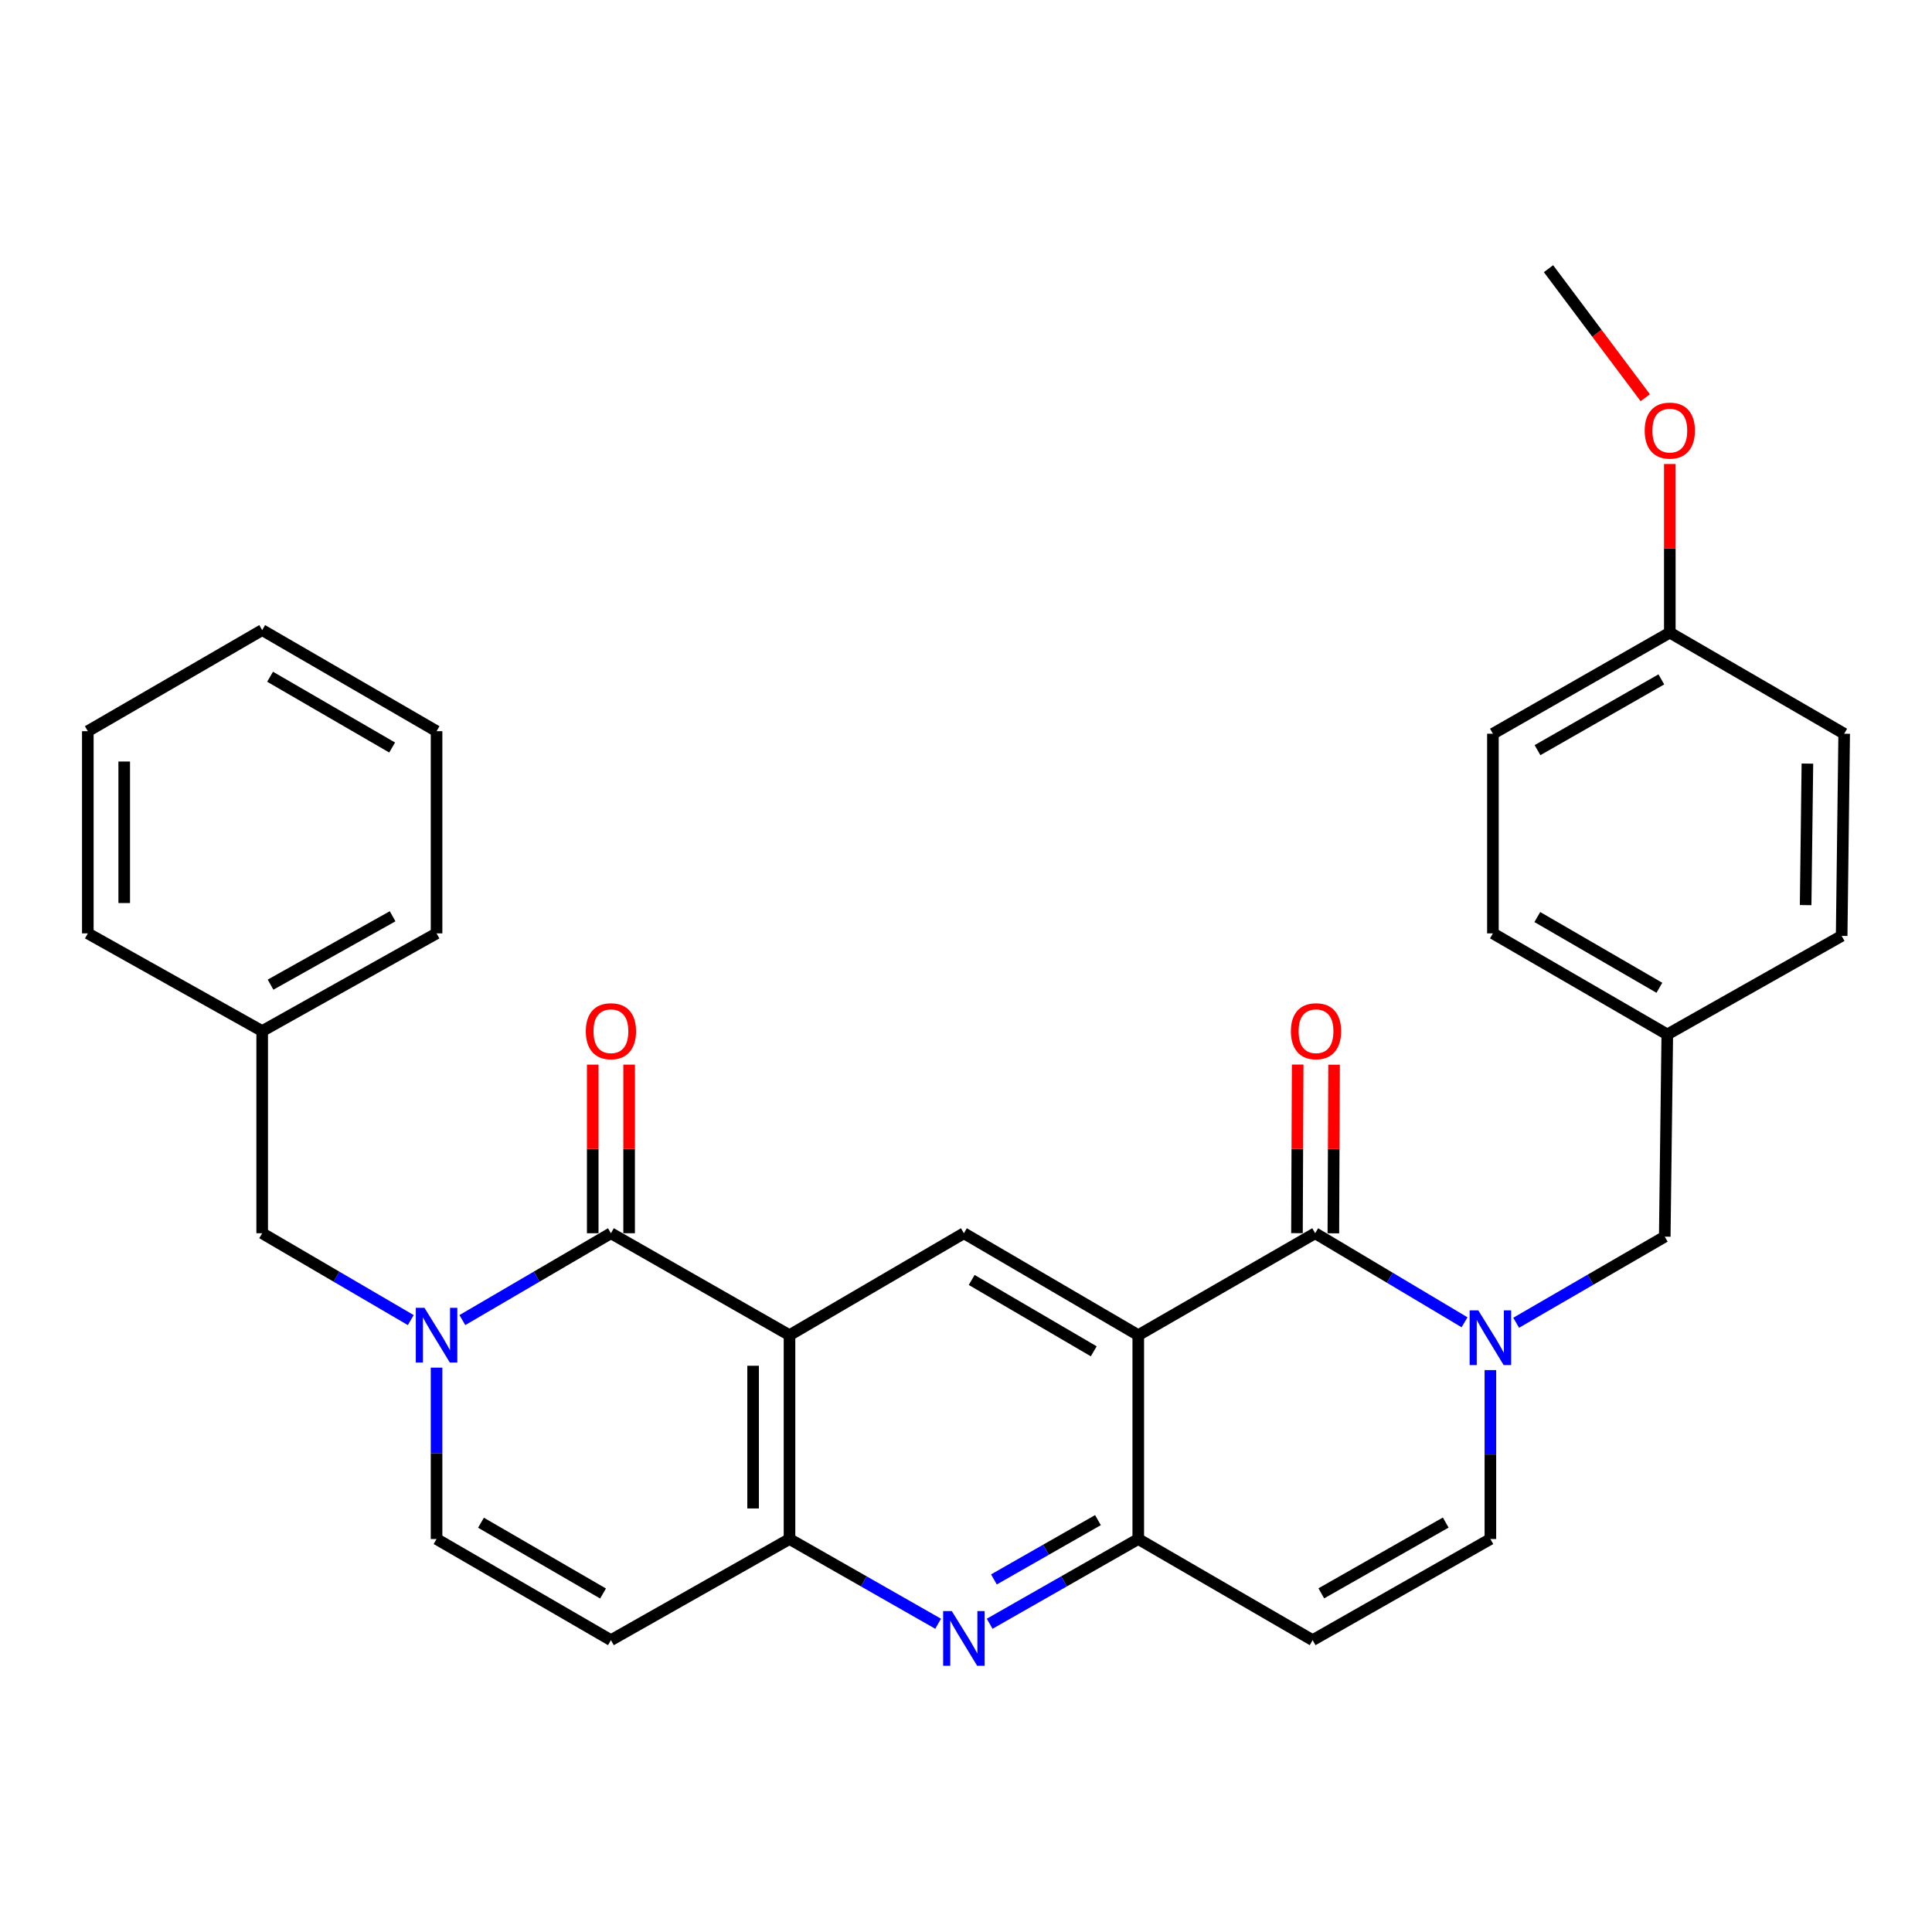 <?xml version='1.0' encoding='iso-8859-1'?>
<svg version='1.1' baseProfile='full'
              xmlns='http://www.w3.org/2000/svg'
                      xmlns:rdkit='http://www.rdkit.org/xml'
                      xmlns:xlink='http://www.w3.org/1999/xlink'
                  xml:space='preserve'
width='1000px' height='1000px' viewBox='0 0 1000 1000'>
<!-- END OF HEADER -->
<rect style='opacity:1.0;fill:#FFFFFF;stroke:none' width='1000' height='1000' x='0' y='0'> </rect>
<path class='bond-1' d='M 408.647,691.085 L 316.216,638.323' style='fill:none;fill-rule:evenodd;stroke:#000000;stroke-width:6px;stroke-linecap:butt;stroke-linejoin:miter;stroke-opacity:1' />
<path class='bond-5' d='M 408.647,691.085 L 408.647,796.599' style='fill:none;fill-rule:evenodd;stroke:#000000;stroke-width:6px;stroke-linecap:butt;stroke-linejoin:miter;stroke-opacity:1' />
<path class='bond-5' d='M 389.807,706.912 L 389.807,780.772' style='fill:none;fill-rule:evenodd;stroke:#000000;stroke-width:6px;stroke-linecap:butt;stroke-linejoin:miter;stroke-opacity:1' />
<path class='bond-8' d='M 408.647,691.085 L 498.911,638.323' style='fill:none;fill-rule:evenodd;stroke:#000000;stroke-width:6px;stroke-linecap:butt;stroke-linejoin:miter;stroke-opacity:1' />
<path class='bond-0' d='M 589.165,691.085 L 498.911,638.323' style='fill:none;fill-rule:evenodd;stroke:#000000;stroke-width:6px;stroke-linecap:butt;stroke-linejoin:miter;stroke-opacity:1' />
<path class='bond-0' d='M 566.119,699.435 L 502.941,662.502' style='fill:none;fill-rule:evenodd;stroke:#000000;stroke-width:6px;stroke-linecap:butt;stroke-linejoin:miter;stroke-opacity:1' />
<path class='bond-2' d='M 589.165,691.085 L 680.728,638.323' style='fill:none;fill-rule:evenodd;stroke:#000000;stroke-width:6px;stroke-linecap:butt;stroke-linejoin:miter;stroke-opacity:1' />
<path class='bond-6' d='M 589.165,691.085 L 589.165,796.599' style='fill:none;fill-rule:evenodd;stroke:#000000;stroke-width:6px;stroke-linecap:butt;stroke-linejoin:miter;stroke-opacity:1' />
<path class='bond-4' d='M 316.216,638.323 L 277.766,660.8' style='fill:none;fill-rule:evenodd;stroke:#000000;stroke-width:6px;stroke-linecap:butt;stroke-linejoin:miter;stroke-opacity:1' />
<path class='bond-4' d='M 277.766,660.8 L 239.316,683.278' style='fill:none;fill-rule:evenodd;stroke:#0000FF;stroke-width:6px;stroke-linecap:butt;stroke-linejoin:miter;stroke-opacity:1' />
<path class='bond-15' d='M 325.636,638.323 L 325.636,594.688' style='fill:none;fill-rule:evenodd;stroke:#000000;stroke-width:6px;stroke-linecap:butt;stroke-linejoin:miter;stroke-opacity:1' />
<path class='bond-15' d='M 325.636,594.688 L 325.636,551.053' style='fill:none;fill-rule:evenodd;stroke:#FF0000;stroke-width:6px;stroke-linecap:butt;stroke-linejoin:miter;stroke-opacity:1' />
<path class='bond-15' d='M 306.796,638.323 L 306.796,594.688' style='fill:none;fill-rule:evenodd;stroke:#000000;stroke-width:6px;stroke-linecap:butt;stroke-linejoin:miter;stroke-opacity:1' />
<path class='bond-15' d='M 306.796,594.688 L 306.796,551.053' style='fill:none;fill-rule:evenodd;stroke:#FF0000;stroke-width:6px;stroke-linecap:butt;stroke-linejoin:miter;stroke-opacity:1' />
<path class='bond-3' d='M 680.728,638.323 L 719.384,661.369' style='fill:none;fill-rule:evenodd;stroke:#000000;stroke-width:6px;stroke-linecap:butt;stroke-linejoin:miter;stroke-opacity:1' />
<path class='bond-3' d='M 719.384,661.369 L 758.041,684.416' style='fill:none;fill-rule:evenodd;stroke:#0000FF;stroke-width:6px;stroke-linecap:butt;stroke-linejoin:miter;stroke-opacity:1' />
<path class='bond-16' d='M 690.147,638.362 L 690.331,594.727' style='fill:none;fill-rule:evenodd;stroke:#000000;stroke-width:6px;stroke-linecap:butt;stroke-linejoin:miter;stroke-opacity:1' />
<path class='bond-16' d='M 690.331,594.727 L 690.514,551.093' style='fill:none;fill-rule:evenodd;stroke:#FF0000;stroke-width:6px;stroke-linecap:butt;stroke-linejoin:miter;stroke-opacity:1' />
<path class='bond-16' d='M 671.308,638.283 L 671.491,594.648' style='fill:none;fill-rule:evenodd;stroke:#000000;stroke-width:6px;stroke-linecap:butt;stroke-linejoin:miter;stroke-opacity:1' />
<path class='bond-16' d='M 671.491,594.648 L 671.674,551.014' style='fill:none;fill-rule:evenodd;stroke:#FF0000;stroke-width:6px;stroke-linecap:butt;stroke-linejoin:miter;stroke-opacity:1' />
<path class='bond-13' d='M 784.769,684.658 L 823.222,662.375' style='fill:none;fill-rule:evenodd;stroke:#0000FF;stroke-width:6px;stroke-linecap:butt;stroke-linejoin:miter;stroke-opacity:1' />
<path class='bond-13' d='M 823.222,662.375 L 861.675,640.091' style='fill:none;fill-rule:evenodd;stroke:#000000;stroke-width:6px;stroke-linecap:butt;stroke-linejoin:miter;stroke-opacity:1' />
<path class='bond-33' d='M 771.421,709.158 L 771.421,752.879' style='fill:none;fill-rule:evenodd;stroke:#0000FF;stroke-width:6px;stroke-linecap:butt;stroke-linejoin:miter;stroke-opacity:1' />
<path class='bond-33' d='M 771.421,752.879 L 771.421,796.599' style='fill:none;fill-rule:evenodd;stroke:#000000;stroke-width:6px;stroke-linecap:butt;stroke-linejoin:miter;stroke-opacity:1' />
<path class='bond-14' d='M 212.609,683.278 L 174.159,660.8' style='fill:none;fill-rule:evenodd;stroke:#0000FF;stroke-width:6px;stroke-linecap:butt;stroke-linejoin:miter;stroke-opacity:1' />
<path class='bond-14' d='M 174.159,660.8 L 135.708,638.323' style='fill:none;fill-rule:evenodd;stroke:#000000;stroke-width:6px;stroke-linecap:butt;stroke-linejoin:miter;stroke-opacity:1' />
<path class='bond-32' d='M 225.962,707.883 L 225.962,752.241' style='fill:none;fill-rule:evenodd;stroke:#0000FF;stroke-width:6px;stroke-linecap:butt;stroke-linejoin:miter;stroke-opacity:1' />
<path class='bond-32' d='M 225.962,752.241 L 225.962,796.599' style='fill:none;fill-rule:evenodd;stroke:#000000;stroke-width:6px;stroke-linecap:butt;stroke-linejoin:miter;stroke-opacity:1' />
<path class='bond-7' d='M 408.647,796.599 L 447.111,818.525' style='fill:none;fill-rule:evenodd;stroke:#000000;stroke-width:6px;stroke-linecap:butt;stroke-linejoin:miter;stroke-opacity:1' />
<path class='bond-7' d='M 447.111,818.525 L 485.574,840.45' style='fill:none;fill-rule:evenodd;stroke:#0000FF;stroke-width:6px;stroke-linecap:butt;stroke-linejoin:miter;stroke-opacity:1' />
<path class='bond-9' d='M 408.647,796.599 L 316.216,848.943' style='fill:none;fill-rule:evenodd;stroke:#000000;stroke-width:6px;stroke-linecap:butt;stroke-linejoin:miter;stroke-opacity:1' />
<path class='bond-10' d='M 589.165,796.599 L 679.419,848.943' style='fill:none;fill-rule:evenodd;stroke:#000000;stroke-width:6px;stroke-linecap:butt;stroke-linejoin:miter;stroke-opacity:1' />
<path class='bond-31' d='M 589.165,796.599 L 550.707,818.524' style='fill:none;fill-rule:evenodd;stroke:#000000;stroke-width:6px;stroke-linecap:butt;stroke-linejoin:miter;stroke-opacity:1' />
<path class='bond-31' d='M 550.707,818.524 L 512.249,840.45' style='fill:none;fill-rule:evenodd;stroke:#0000FF;stroke-width:6px;stroke-linecap:butt;stroke-linejoin:miter;stroke-opacity:1' />
<path class='bond-31' d='M 568.297,786.81 L 541.376,802.157' style='fill:none;fill-rule:evenodd;stroke:#000000;stroke-width:6px;stroke-linecap:butt;stroke-linejoin:miter;stroke-opacity:1' />
<path class='bond-31' d='M 541.376,802.157 L 514.455,817.505' style='fill:none;fill-rule:evenodd;stroke:#0000FF;stroke-width:6px;stroke-linecap:butt;stroke-linejoin:miter;stroke-opacity:1' />
<path class='bond-11' d='M 316.216,848.943 L 225.962,796.599' style='fill:none;fill-rule:evenodd;stroke:#000000;stroke-width:6px;stroke-linecap:butt;stroke-linejoin:miter;stroke-opacity:1' />
<path class='bond-11' d='M 312.13,824.794 L 248.952,788.153' style='fill:none;fill-rule:evenodd;stroke:#000000;stroke-width:6px;stroke-linecap:butt;stroke-linejoin:miter;stroke-opacity:1' />
<path class='bond-12' d='M 679.419,848.943 L 771.421,796.599' style='fill:none;fill-rule:evenodd;stroke:#000000;stroke-width:6px;stroke-linecap:butt;stroke-linejoin:miter;stroke-opacity:1' />
<path class='bond-12' d='M 683.903,824.716 L 748.304,788.076' style='fill:none;fill-rule:evenodd;stroke:#000000;stroke-width:6px;stroke-linecap:butt;stroke-linejoin:miter;stroke-opacity:1' />
<path class='bond-17' d='M 861.675,640.091 L 862.983,535.425' style='fill:none;fill-rule:evenodd;stroke:#000000;stroke-width:6px;stroke-linecap:butt;stroke-linejoin:miter;stroke-opacity:1' />
<path class='bond-19' d='M 135.708,638.323 L 135.708,533.677' style='fill:none;fill-rule:evenodd;stroke:#000000;stroke-width:6px;stroke-linecap:butt;stroke-linejoin:miter;stroke-opacity:1' />
<path class='bond-20' d='M 862.983,535.425 L 953.237,484.421' style='fill:none;fill-rule:evenodd;stroke:#000000;stroke-width:6px;stroke-linecap:butt;stroke-linejoin:miter;stroke-opacity:1' />
<path class='bond-21' d='M 862.983,535.425 L 772.729,483.113' style='fill:none;fill-rule:evenodd;stroke:#000000;stroke-width:6px;stroke-linecap:butt;stroke-linejoin:miter;stroke-opacity:1' />
<path class='bond-21' d='M 858.893,511.278 L 795.715,474.66' style='fill:none;fill-rule:evenodd;stroke:#000000;stroke-width:6px;stroke-linecap:butt;stroke-linejoin:miter;stroke-opacity:1' />
<path class='bond-18' d='M 864.292,327.442 L 772.729,379.776' style='fill:none;fill-rule:evenodd;stroke:#000000;stroke-width:6px;stroke-linecap:butt;stroke-linejoin:miter;stroke-opacity:1' />
<path class='bond-18' d='M 859.906,351.649 L 795.813,388.282' style='fill:none;fill-rule:evenodd;stroke:#000000;stroke-width:6px;stroke-linecap:butt;stroke-linejoin:miter;stroke-opacity:1' />
<path class='bond-24' d='M 864.292,327.442 L 864.292,283.808' style='fill:none;fill-rule:evenodd;stroke:#000000;stroke-width:6px;stroke-linecap:butt;stroke-linejoin:miter;stroke-opacity:1' />
<path class='bond-24' d='M 864.292,283.808 L 864.292,240.173' style='fill:none;fill-rule:evenodd;stroke:#FF0000;stroke-width:6px;stroke-linecap:butt;stroke-linejoin:miter;stroke-opacity:1' />
<path class='bond-35' d='M 864.292,327.442 L 954.545,379.776' style='fill:none;fill-rule:evenodd;stroke:#000000;stroke-width:6px;stroke-linecap:butt;stroke-linejoin:miter;stroke-opacity:1' />
<path class='bond-25' d='M 135.708,533.677 L 225.962,483.113' style='fill:none;fill-rule:evenodd;stroke:#000000;stroke-width:6px;stroke-linecap:butt;stroke-linejoin:miter;stroke-opacity:1' />
<path class='bond-25' d='M 140.038,509.656 L 203.216,474.261' style='fill:none;fill-rule:evenodd;stroke:#000000;stroke-width:6px;stroke-linecap:butt;stroke-linejoin:miter;stroke-opacity:1' />
<path class='bond-26' d='M 135.708,533.677 L 45.455,483.113' style='fill:none;fill-rule:evenodd;stroke:#000000;stroke-width:6px;stroke-linecap:butt;stroke-linejoin:miter;stroke-opacity:1' />
<path class='bond-23' d='M 953.237,484.421 L 954.545,379.776' style='fill:none;fill-rule:evenodd;stroke:#000000;stroke-width:6px;stroke-linecap:butt;stroke-linejoin:miter;stroke-opacity:1' />
<path class='bond-23' d='M 934.595,468.489 L 935.511,395.237' style='fill:none;fill-rule:evenodd;stroke:#000000;stroke-width:6px;stroke-linecap:butt;stroke-linejoin:miter;stroke-opacity:1' />
<path class='bond-22' d='M 772.729,483.113 L 772.729,379.776' style='fill:none;fill-rule:evenodd;stroke:#000000;stroke-width:6px;stroke-linecap:butt;stroke-linejoin:miter;stroke-opacity:1' />
<path class='bond-27' d='M 851.59,205.86 L 826.546,172.467' style='fill:none;fill-rule:evenodd;stroke:#FF0000;stroke-width:6px;stroke-linecap:butt;stroke-linejoin:miter;stroke-opacity:1' />
<path class='bond-27' d='M 826.546,172.467 L 801.502,139.074' style='fill:none;fill-rule:evenodd;stroke:#000000;stroke-width:6px;stroke-linecap:butt;stroke-linejoin:miter;stroke-opacity:1' />
<path class='bond-28' d='M 225.962,483.113 L 225.962,378.467' style='fill:none;fill-rule:evenodd;stroke:#000000;stroke-width:6px;stroke-linecap:butt;stroke-linejoin:miter;stroke-opacity:1' />
<path class='bond-29' d='M 45.455,483.113 L 45.455,378.467' style='fill:none;fill-rule:evenodd;stroke:#000000;stroke-width:6px;stroke-linecap:butt;stroke-linejoin:miter;stroke-opacity:1' />
<path class='bond-29' d='M 64.294,467.416 L 64.294,394.164' style='fill:none;fill-rule:evenodd;stroke:#000000;stroke-width:6px;stroke-linecap:butt;stroke-linejoin:miter;stroke-opacity:1' />
<path class='bond-34' d='M 225.962,378.467 L 135.708,326.134' style='fill:none;fill-rule:evenodd;stroke:#000000;stroke-width:6px;stroke-linecap:butt;stroke-linejoin:miter;stroke-opacity:1' />
<path class='bond-34' d='M 202.974,386.915 L 139.796,350.282' style='fill:none;fill-rule:evenodd;stroke:#000000;stroke-width:6px;stroke-linecap:butt;stroke-linejoin:miter;stroke-opacity:1' />
<path class='bond-30' d='M 45.455,378.467 L 135.708,326.134' style='fill:none;fill-rule:evenodd;stroke:#000000;stroke-width:6px;stroke-linecap:butt;stroke-linejoin:miter;stroke-opacity:1' />
<path  class='atom-4' d='M 765.161 678.233
L 774.441 693.233
Q 775.361 694.713, 776.841 697.393
Q 778.321 700.073, 778.401 700.233
L 778.401 678.233
L 782.161 678.233
L 782.161 706.553
L 778.281 706.553
L 768.321 690.153
Q 767.161 688.233, 765.921 686.033
Q 764.721 683.833, 764.361 683.153
L 764.361 706.553
L 760.681 706.553
L 760.681 678.233
L 765.161 678.233
' fill='#0000FF'/>
<path  class='atom-5' d='M 219.702 676.925
L 228.982 691.925
Q 229.902 693.405, 231.382 696.085
Q 232.862 698.765, 232.942 698.925
L 232.942 676.925
L 236.702 676.925
L 236.702 705.245
L 232.822 705.245
L 222.862 688.845
Q 221.702 686.925, 220.462 684.725
Q 219.262 682.525, 218.902 681.845
L 218.902 705.245
L 215.222 705.245
L 215.222 676.925
L 219.702 676.925
' fill='#0000FF'/>
<path  class='atom-8' d='M 492.651 833.893
L 501.931 848.893
Q 502.851 850.373, 504.331 853.053
Q 505.811 855.733, 505.891 855.893
L 505.891 833.893
L 509.651 833.893
L 509.651 862.213
L 505.771 862.213
L 495.811 845.813
Q 494.651 843.893, 493.411 841.693
Q 492.211 839.493, 491.851 838.813
L 491.851 862.213
L 488.171 862.213
L 488.171 833.893
L 492.651 833.893
' fill='#0000FF'/>
<path  class='atom-16' d='M 303.216 533.757
Q 303.216 526.957, 306.576 523.157
Q 309.936 519.357, 316.216 519.357
Q 322.496 519.357, 325.856 523.157
Q 329.216 526.957, 329.216 533.757
Q 329.216 540.637, 325.816 544.557
Q 322.416 548.437, 316.216 548.437
Q 309.976 548.437, 306.576 544.557
Q 303.216 540.677, 303.216 533.757
M 316.216 545.237
Q 320.536 545.237, 322.856 542.357
Q 325.216 539.437, 325.216 533.757
Q 325.216 528.197, 322.856 525.397
Q 320.536 522.557, 316.216 522.557
Q 311.896 522.557, 309.536 525.357
Q 307.216 528.157, 307.216 533.757
Q 307.216 539.477, 309.536 542.357
Q 311.896 545.237, 316.216 545.237
' fill='#FF0000'/>
<path  class='atom-17' d='M 668.167 533.757
Q 668.167 526.957, 671.527 523.157
Q 674.887 519.357, 681.167 519.357
Q 687.447 519.357, 690.807 523.157
Q 694.167 526.957, 694.167 533.757
Q 694.167 540.637, 690.767 544.557
Q 687.367 548.437, 681.167 548.437
Q 674.927 548.437, 671.527 544.557
Q 668.167 540.677, 668.167 533.757
M 681.167 545.237
Q 685.487 545.237, 687.807 542.357
Q 690.167 539.437, 690.167 533.757
Q 690.167 528.197, 687.807 525.397
Q 685.487 522.557, 681.167 522.557
Q 676.847 522.557, 674.487 525.357
Q 672.167 528.157, 672.167 533.757
Q 672.167 539.477, 674.487 542.357
Q 676.847 545.237, 681.167 545.237
' fill='#FF0000'/>
<path  class='atom-25' d='M 851.292 222.877
Q 851.292 216.077, 854.652 212.277
Q 858.012 208.477, 864.292 208.477
Q 870.572 208.477, 873.932 212.277
Q 877.292 216.077, 877.292 222.877
Q 877.292 229.757, 873.892 233.677
Q 870.492 237.557, 864.292 237.557
Q 858.052 237.557, 854.652 233.677
Q 851.292 229.797, 851.292 222.877
M 864.292 234.357
Q 868.612 234.357, 870.932 231.477
Q 873.292 228.557, 873.292 222.877
Q 873.292 217.317, 870.932 214.517
Q 868.612 211.677, 864.292 211.677
Q 859.972 211.677, 857.612 214.477
Q 855.292 217.277, 855.292 222.877
Q 855.292 228.597, 857.612 231.477
Q 859.972 234.357, 864.292 234.357
' fill='#FF0000'/>
</svg>
